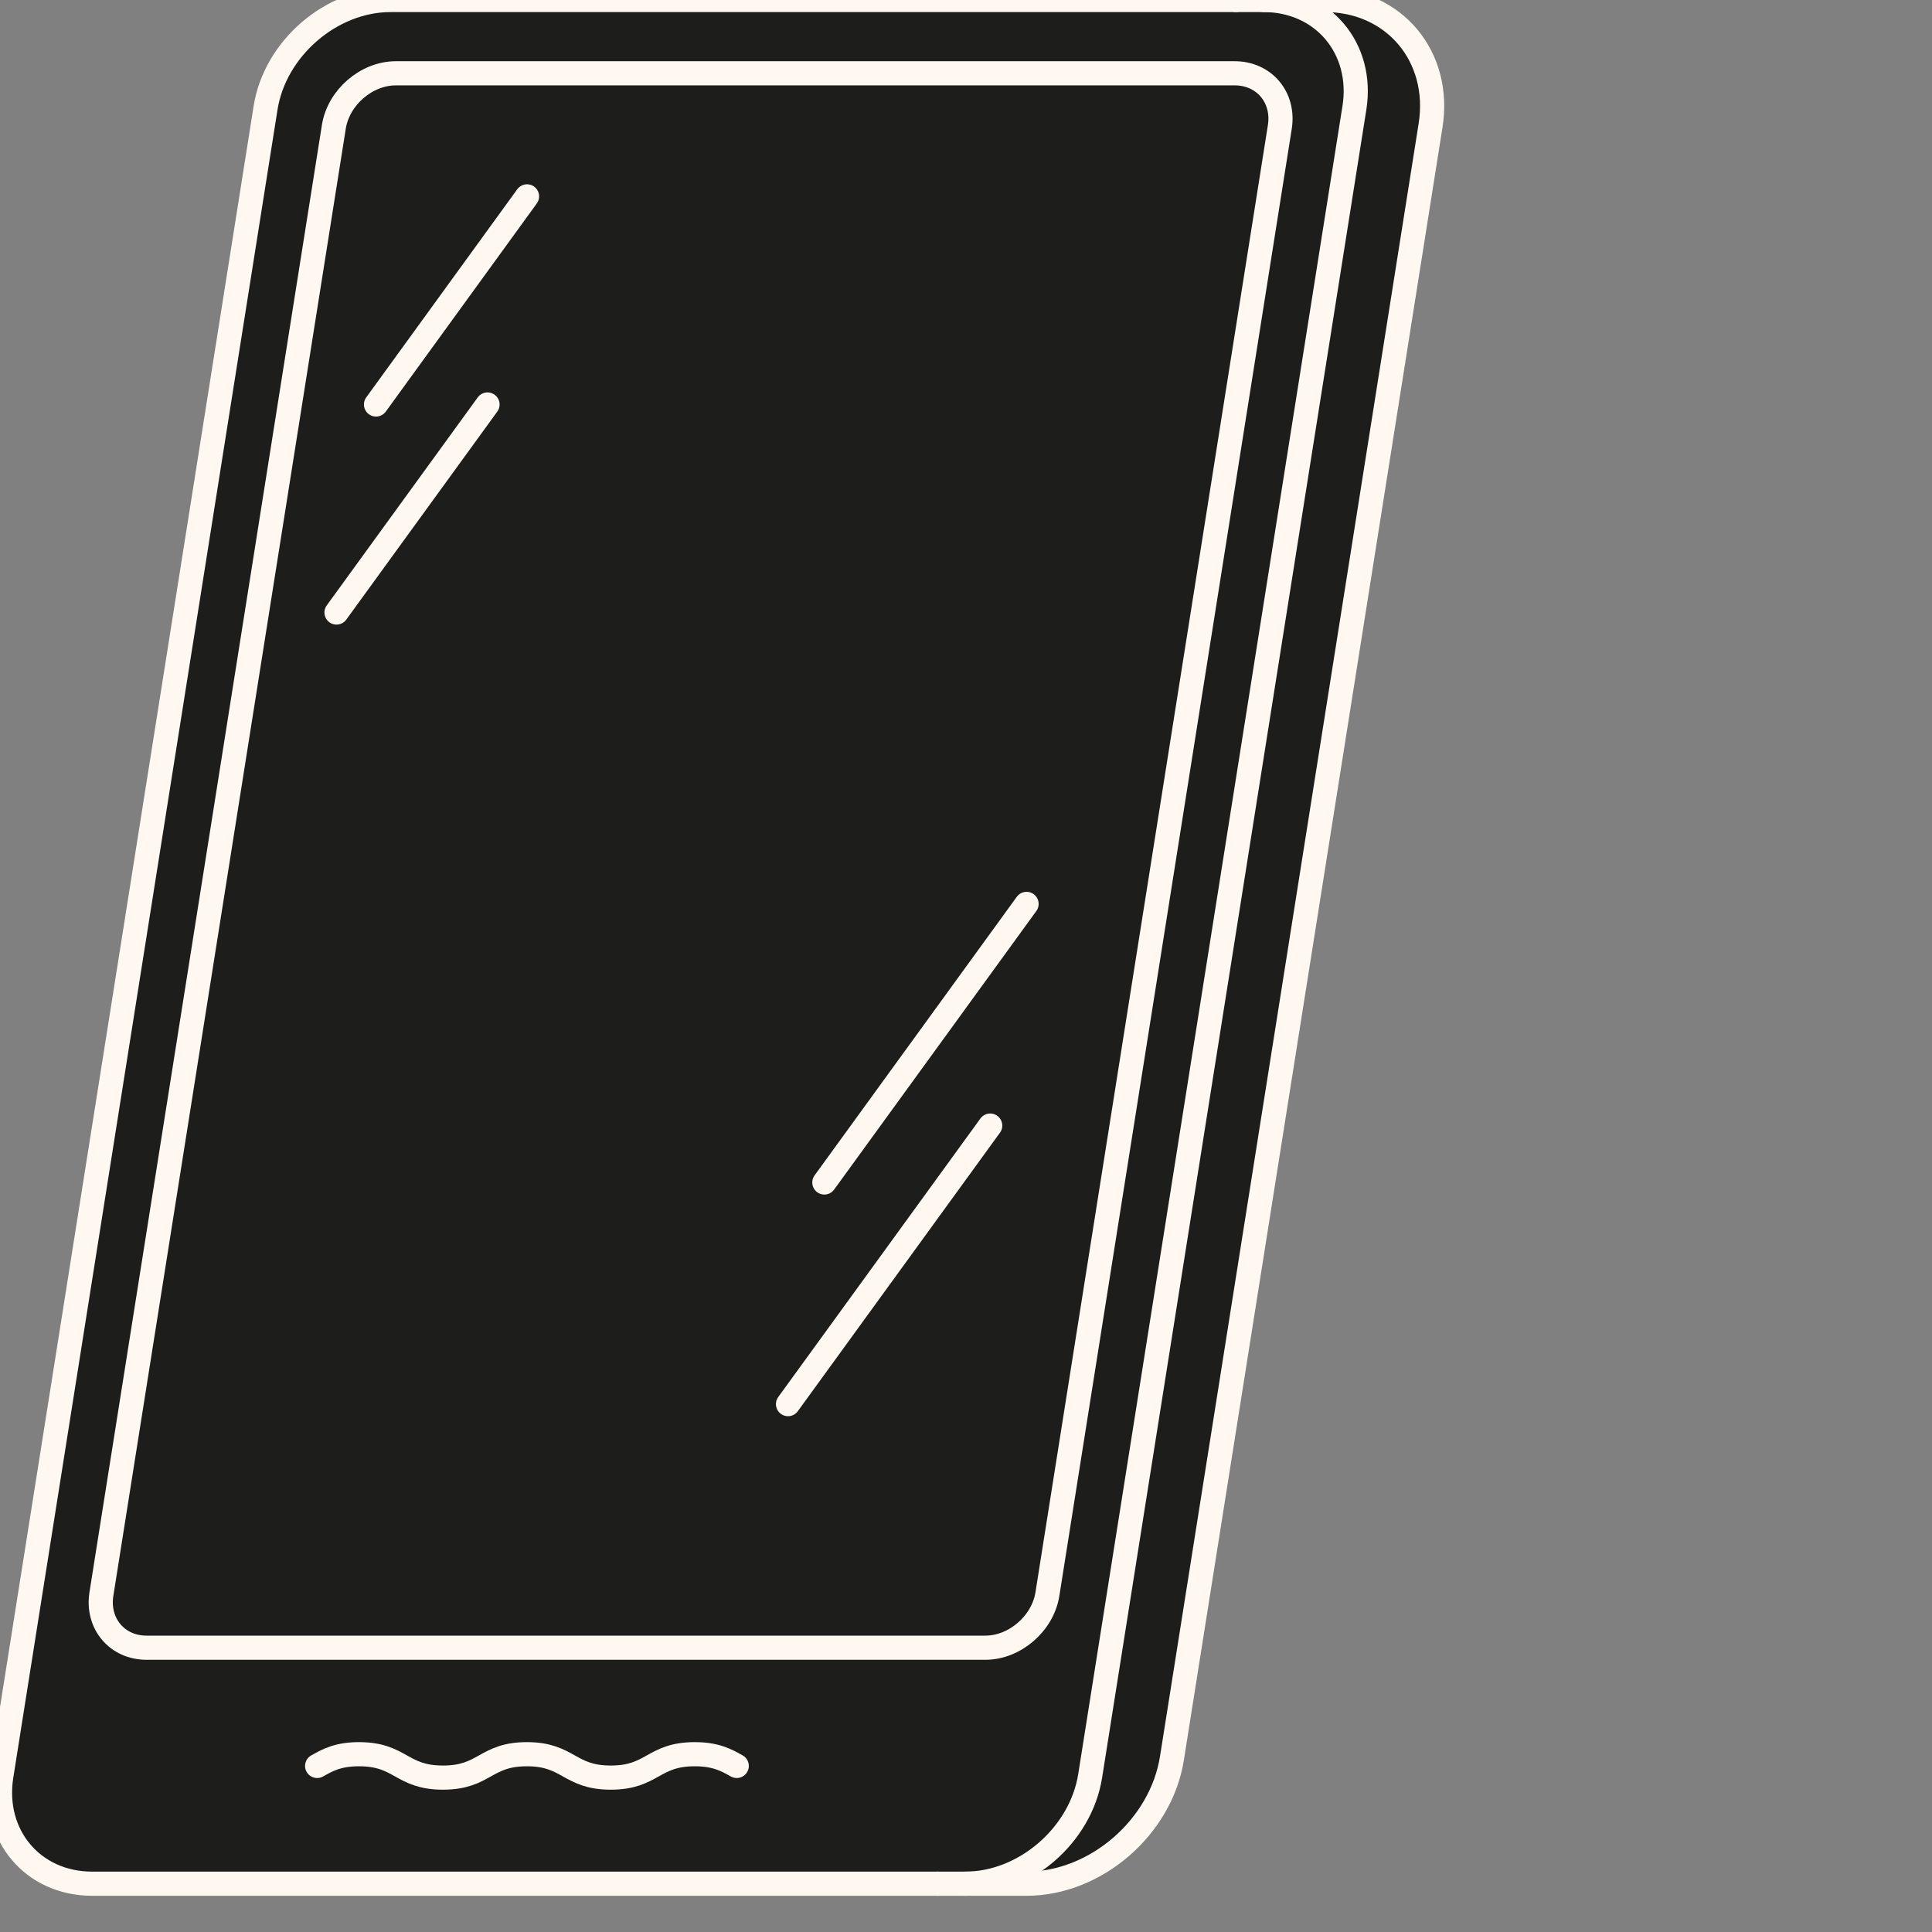 <svg width="80" height="80" viewBox="0 0 80 80" fill="none" xmlns="http://www.w3.org/2000/svg">
<rect x="0" y="0" width="80" height="80" fill="#808080" stroke="none"/>
<g clip-path="url(#clip0_54_300)">
<path d="M54.864 7.62939e-06C57.723 7.62939e-06 59.691 2.34 59.236 5.199L50.557 59.995L48.528 72.801C48.078 75.66 45.371 78 42.512 78H39.972C42.426 78 44.753 75.992 45.142 73.534L56.083 4.466C56.472 2.008 54.778 7.62939e-06 52.324 7.62939e-06H54.864Z" fill="#1D1E1C"/>
<path d="M52.995 5.256C53.187 4.033 52.345 3.035 51.126 3.035H16.392C15.173 3.035 14.015 4.033 13.823 5.256L4.199 66.007C4.007 67.226 4.845 68.228 6.068 68.228H40.802C42.021 68.228 43.178 67.226 43.371 66.007L52.995 5.256ZM52.324 0C54.778 0 56.472 2.008 56.083 4.466L45.142 73.534C44.753 75.992 42.426 78 39.972 78H38.827H3.814C1.36 78 -0.333 75.992 0.056 73.534L10.997 4.466C11.385 2.008 13.713 0 16.167 0H51.183H52.324Z" fill="#1D1E1C"/>
<path d="M51.126 3.035C52.345 3.035 53.187 4.033 52.995 5.256L43.371 66.007C43.178 67.226 42.021 68.228 40.802 68.228H6.068C4.845 68.228 4.007 67.226 4.199 66.007L13.823 5.256C14.015 4.033 15.173 3.035 16.392 3.035H51.126Z" fill="#1D1E1C"/>
<path d="M52.324 5.32817e-06C54.778 5.32817e-06 56.472 2.008 56.083 4.466L45.142 73.534C44.753 75.992 42.426 78 39.972 78" stroke="#FFF8F1" stroke-miterlimit="10" stroke-linecap="round" stroke-linejoin="round"/>
<path d="M38.827 78H3.814C1.36 78 -0.333 75.992 0.056 73.534L10.997 4.466C11.385 2.008 13.713 5.32817e-06 16.167 5.32817e-06H51.183" stroke="#FFF8F1" stroke-miterlimit="10" stroke-linecap="round" stroke-linejoin="round"/>
<path d="M40.802 68.228H6.068C4.845 68.228 4.007 67.226 4.199 66.007L13.823 5.256C14.015 4.033 15.173 3.035 16.392 3.035H51.126C52.345 3.035 53.187 4.033 52.995 5.256L43.371 66.007C43.178 67.226 42.021 68.228 40.802 68.228Z" stroke="#FFF8F1" stroke-miterlimit="10" stroke-linecap="round" stroke-linejoin="round"/>
<path d="M38.826 78H39.972H42.512C45.371 78 48.078 75.66 48.528 72.801L50.557 59.995L59.236 5.199C59.691 2.34 57.723 5.32817e-06 54.864 5.32817e-06H52.324H51.183" stroke="#FFF8F1" stroke-miterlimit="10" stroke-linecap="round" stroke-linejoin="round"/>
<path d="M15.57 16.749L21.823 8.131" stroke="#FFF8F1" stroke-miterlimit="10" stroke-linecap="round" stroke-linejoin="round"/>
<path d="M13.934 25.363L20.187 16.749" stroke="#FFF8F1" stroke-miterlimit="10" stroke-linecap="round" stroke-linejoin="round"/>
<path d="M32.63 58.142L41.002 46.608" stroke="#FFF8F1" stroke-miterlimit="10" stroke-linecap="round" stroke-linejoin="round"/>
<path d="M34.135 48.964L42.508 37.429" stroke="#FFF8F1" stroke-miterlimit="10" stroke-linecap="round" stroke-linejoin="round"/>
<path d="M13.132 73.124C13.565 72.879 13.999 72.638 14.866 72.638C16.604 72.638 16.604 73.607 18.343 73.607C20.081 73.607 20.081 72.638 21.819 72.638C23.554 72.638 23.554 73.607 25.292 73.607C27.03 73.607 27.03 72.638 28.769 72.638C29.636 72.638 30.073 72.879 30.507 73.124" stroke="#FFF8F1" stroke-miterlimit="10" stroke-linecap="round" stroke-linejoin="round"/>
</g>
<defs>
<clipPath id="clip0_54_300">
<rect width="80" height="80" fill="white"/>
</clipPath>
</defs>
</svg>

